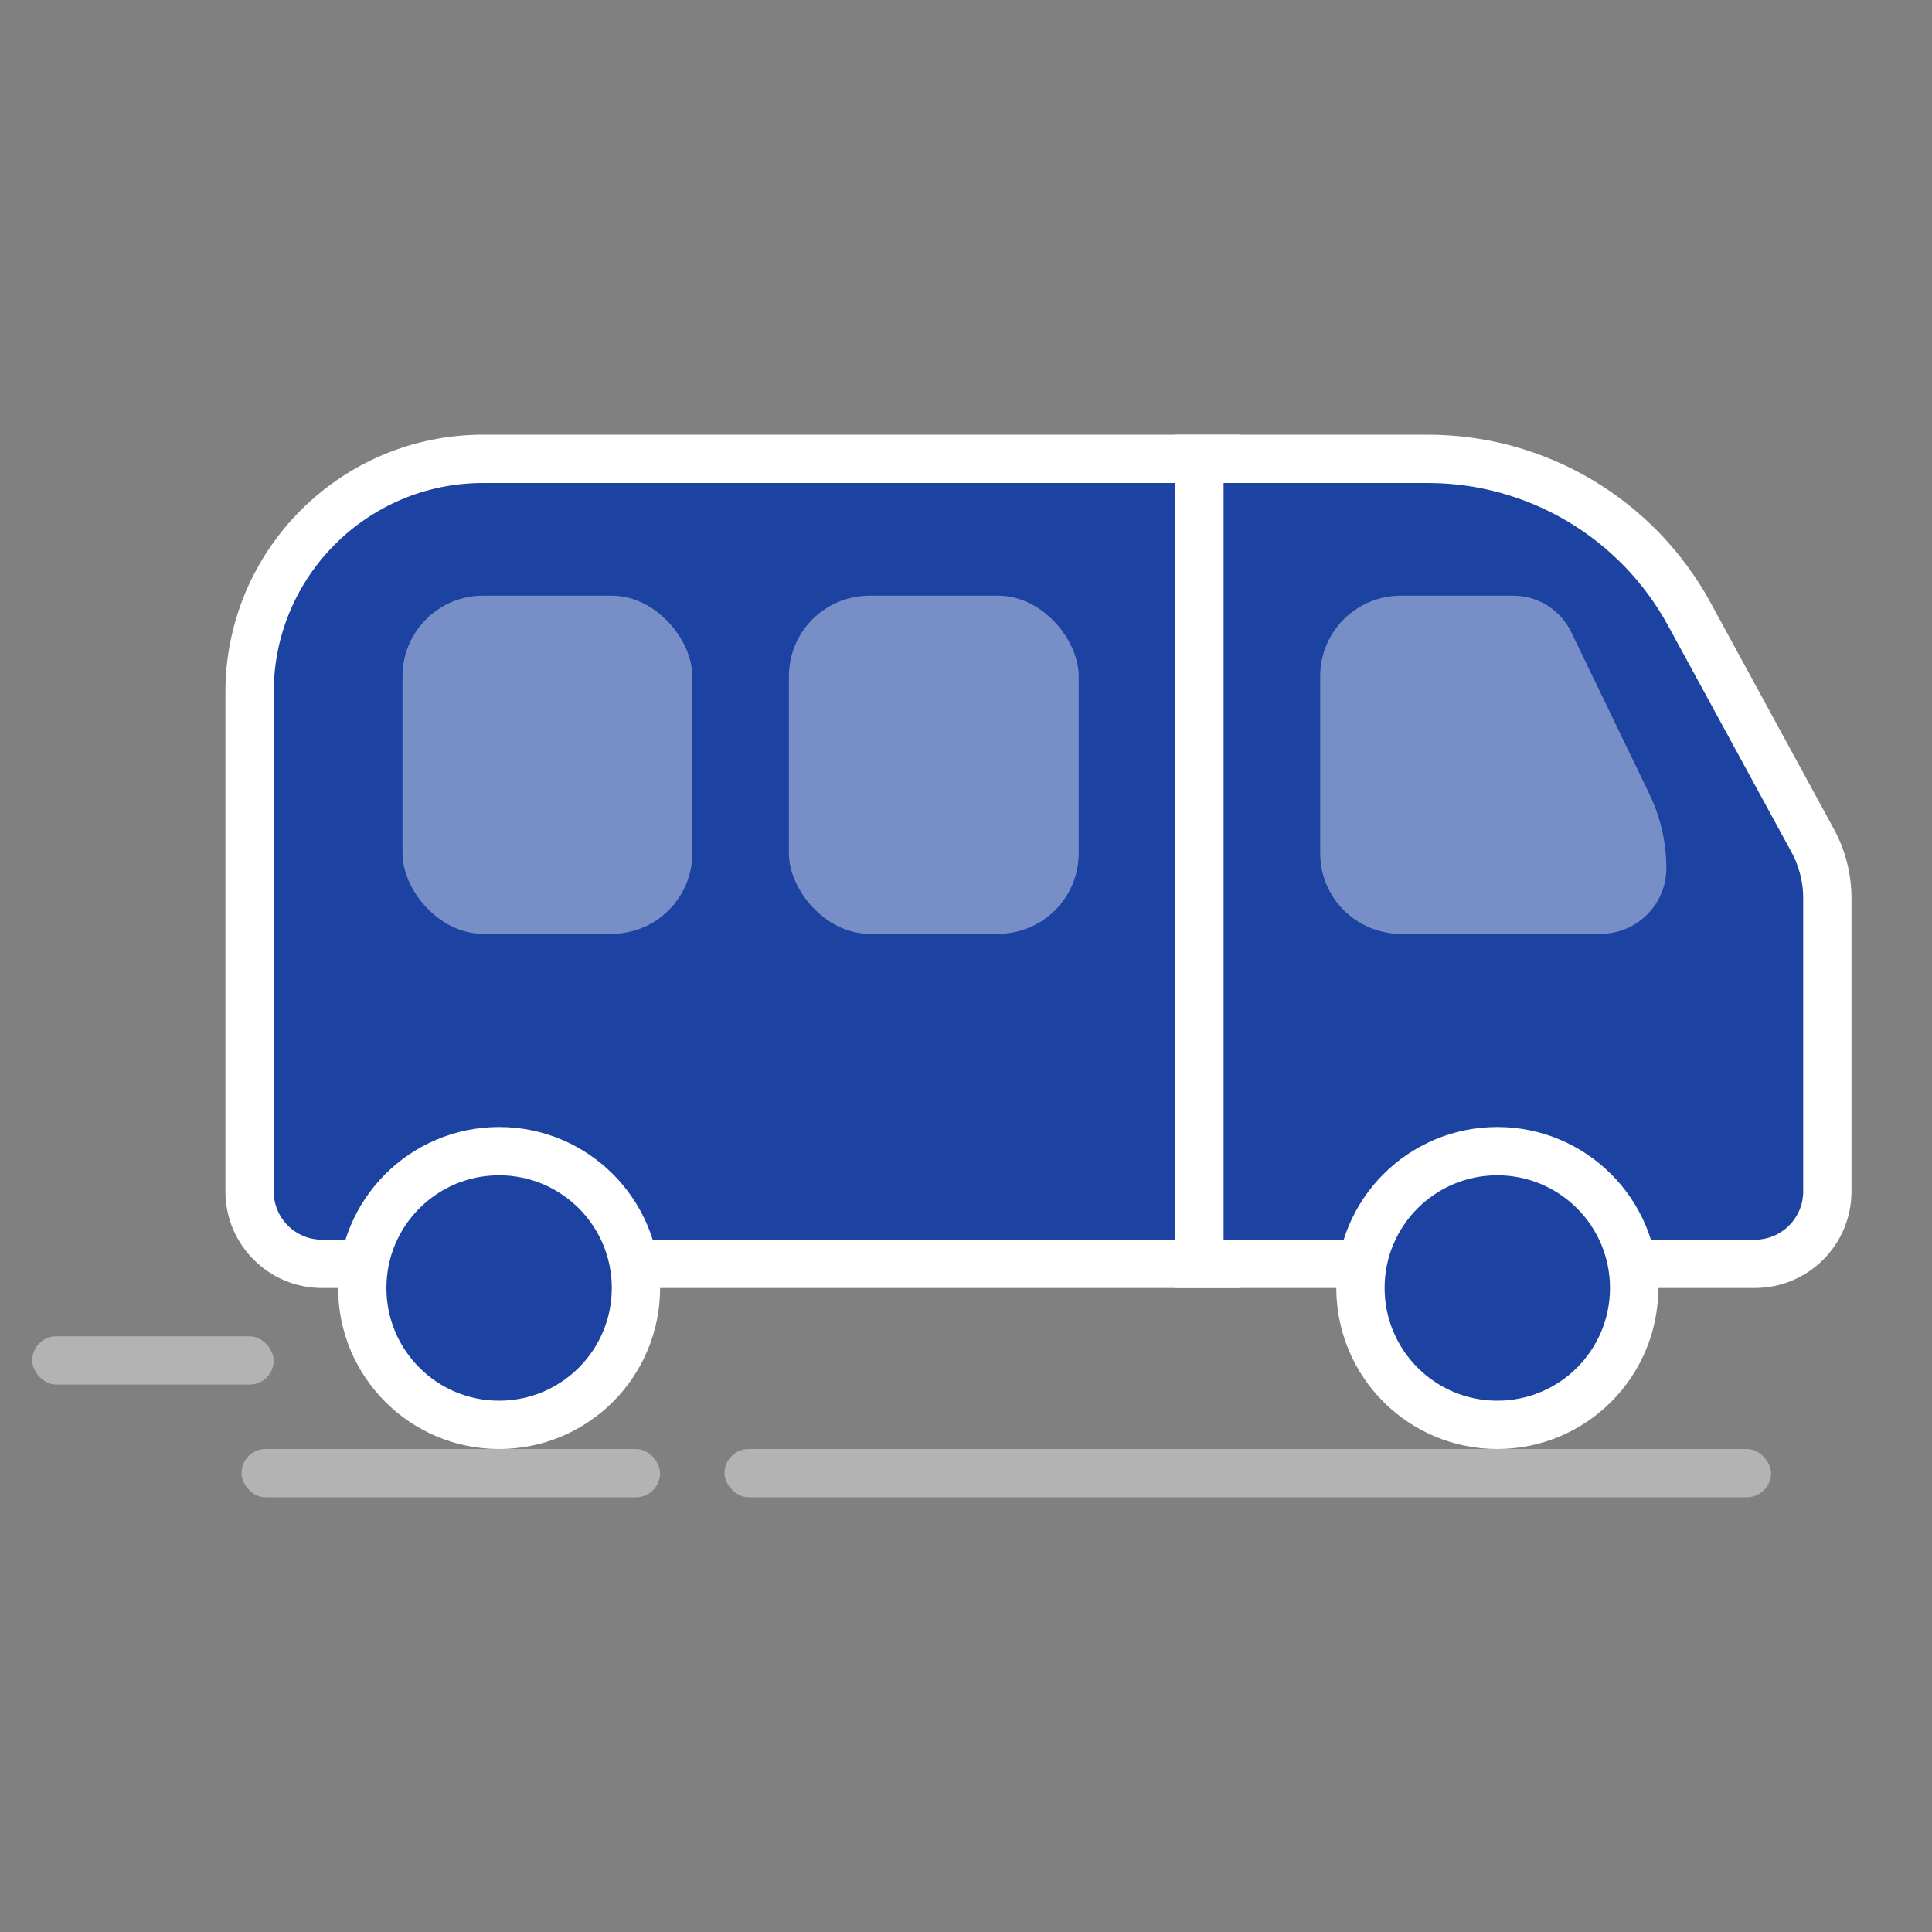 <?xml version="1.0" encoding="UTF-8"?> <svg xmlns="http://www.w3.org/2000/svg" width="120" height="120" viewBox="0 0 120 120" fill="none"><rect x="0" y="0" width="120" height="120" fill="#808080" stroke="none"/> <path d="M30 28.5H75.5V78.5H20C17.515 78.5 15.5 76.485 15.5 74V43C15.5 34.992 21.992 28.5 30 28.5Z" fill="#1C43A2" stroke="white" stroke-width="3"></path> <circle cx="31" cy="80" r="8.5" fill="#1C43A2" stroke="white" stroke-width="3"></circle> <path d="M74.5 28.5H88.683C95.456 28.5 101.688 32.202 104.929 38.149L112.586 52.204C113.186 53.305 113.5 54.539 113.5 55.793V74C113.5 76.485 111.485 78.5 109 78.5H74.5V28.5Z" fill="#1C43A2" stroke="white" stroke-width="3"></path> <circle cx="93" cy="80" r="8.5" fill="#1C43A2" stroke="white" stroke-width="3"></circle> <path opacity="0.4" d="M82 42C82 39.239 84.239 37 87 37L93.989 37C95.524 37 96.924 37.879 97.591 39.261L102.446 49.317C103.14 50.754 103.5 52.329 103.5 53.924V53.924C103.5 56.175 101.675 58 99.424 58H87C84.239 58 82 55.761 82 53V42Z" fill="white"></path> <rect opacity="0.4" x="49" y="37" width="18" height="21" rx="5" fill="white"></rect> <rect opacity="0.4" x="25" y="37" width="18" height="21" rx="5" fill="white"></rect> <rect opacity="0.4" x="15" y="90" width="26" height="3" rx="1.5" fill="white"></rect> <rect opacity="0.4" x="2" y="83" width="15" height="3" rx="1.5" fill="white"></rect> <rect opacity="0.4" x="45" y="90" width="65" height="3" rx="1.5" fill="white"></rect> </svg> 